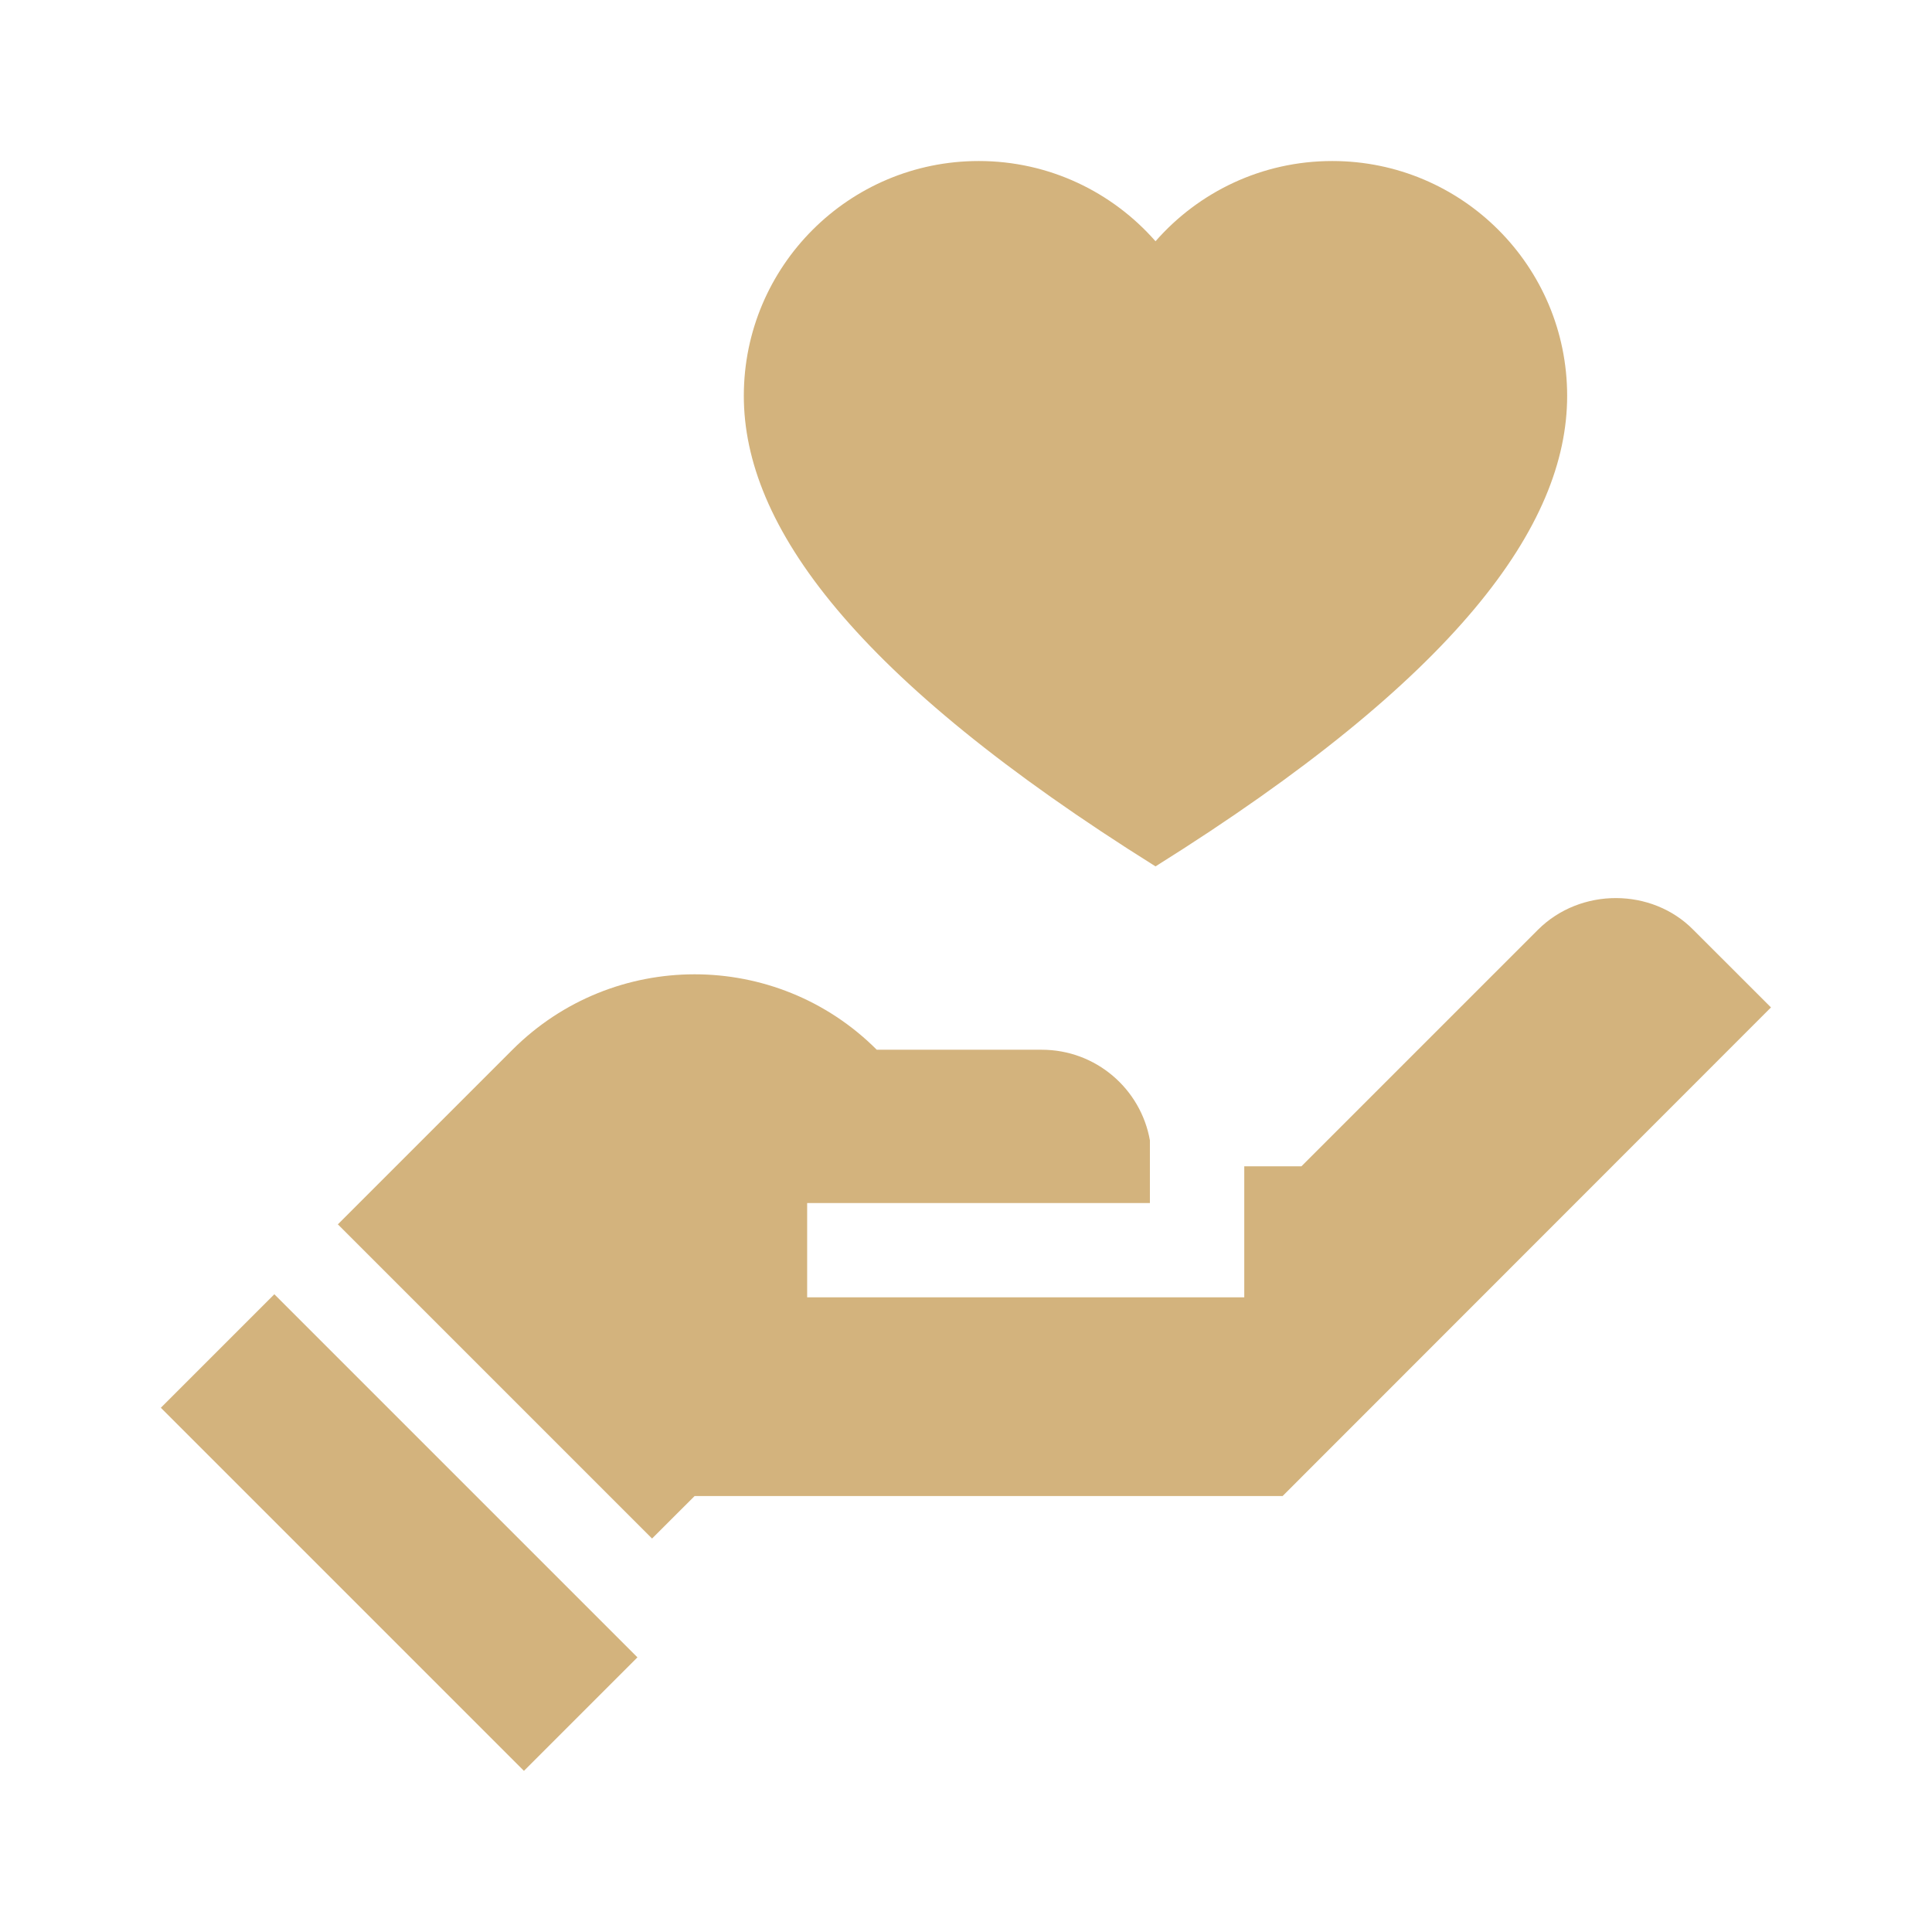 <svg width="32" height="32" viewBox="0 0 32 32" fill="none" xmlns="http://www.w3.org/2000/svg">
<g clip-path="url(#clip0_32120_28041)">
<path d="M2.664 23.317L4.544 21.437L10.558 27.451L8.678 29.331L2.664 23.317Z" fill="#D3B37D"/>
<path d="M28.046 15.4C27.363 14.706 26.181 14.694 25.473 15.4L21.555 19.318H20.609V21.488H13.369V19.926H19.046V18.887C18.895 18.035 18.151 17.387 17.255 17.387H14.522C12.856 15.721 10.154 15.721 8.487 17.388L5.596 20.279L10.8 25.483L11.505 24.779L21.244 24.779C21.244 24.779 27.051 18.97 29.333 16.686L28.046 15.4Z" fill="#D3B37D"/>
<path d="M19.139 14.35C24.134 11.222 25.957 8.702 25.957 6.557C25.957 4.409 24.215 2.667 22.066 2.667C20.898 2.667 19.852 3.182 19.139 3.996C18.425 3.182 17.379 2.667 16.211 2.667C14.062 2.667 12.32 4.409 12.32 6.557C12.32 8.702 14.143 11.222 19.139 14.35Z" fill="#D3B37D"/>
</g>
<defs>
<clipPath id="clip0_32120_28041">
<rect width="26.667" height="26.667" fill="white" transform="translate(2.667 2.667)"/>
</clipPath>
</defs>
</svg>
